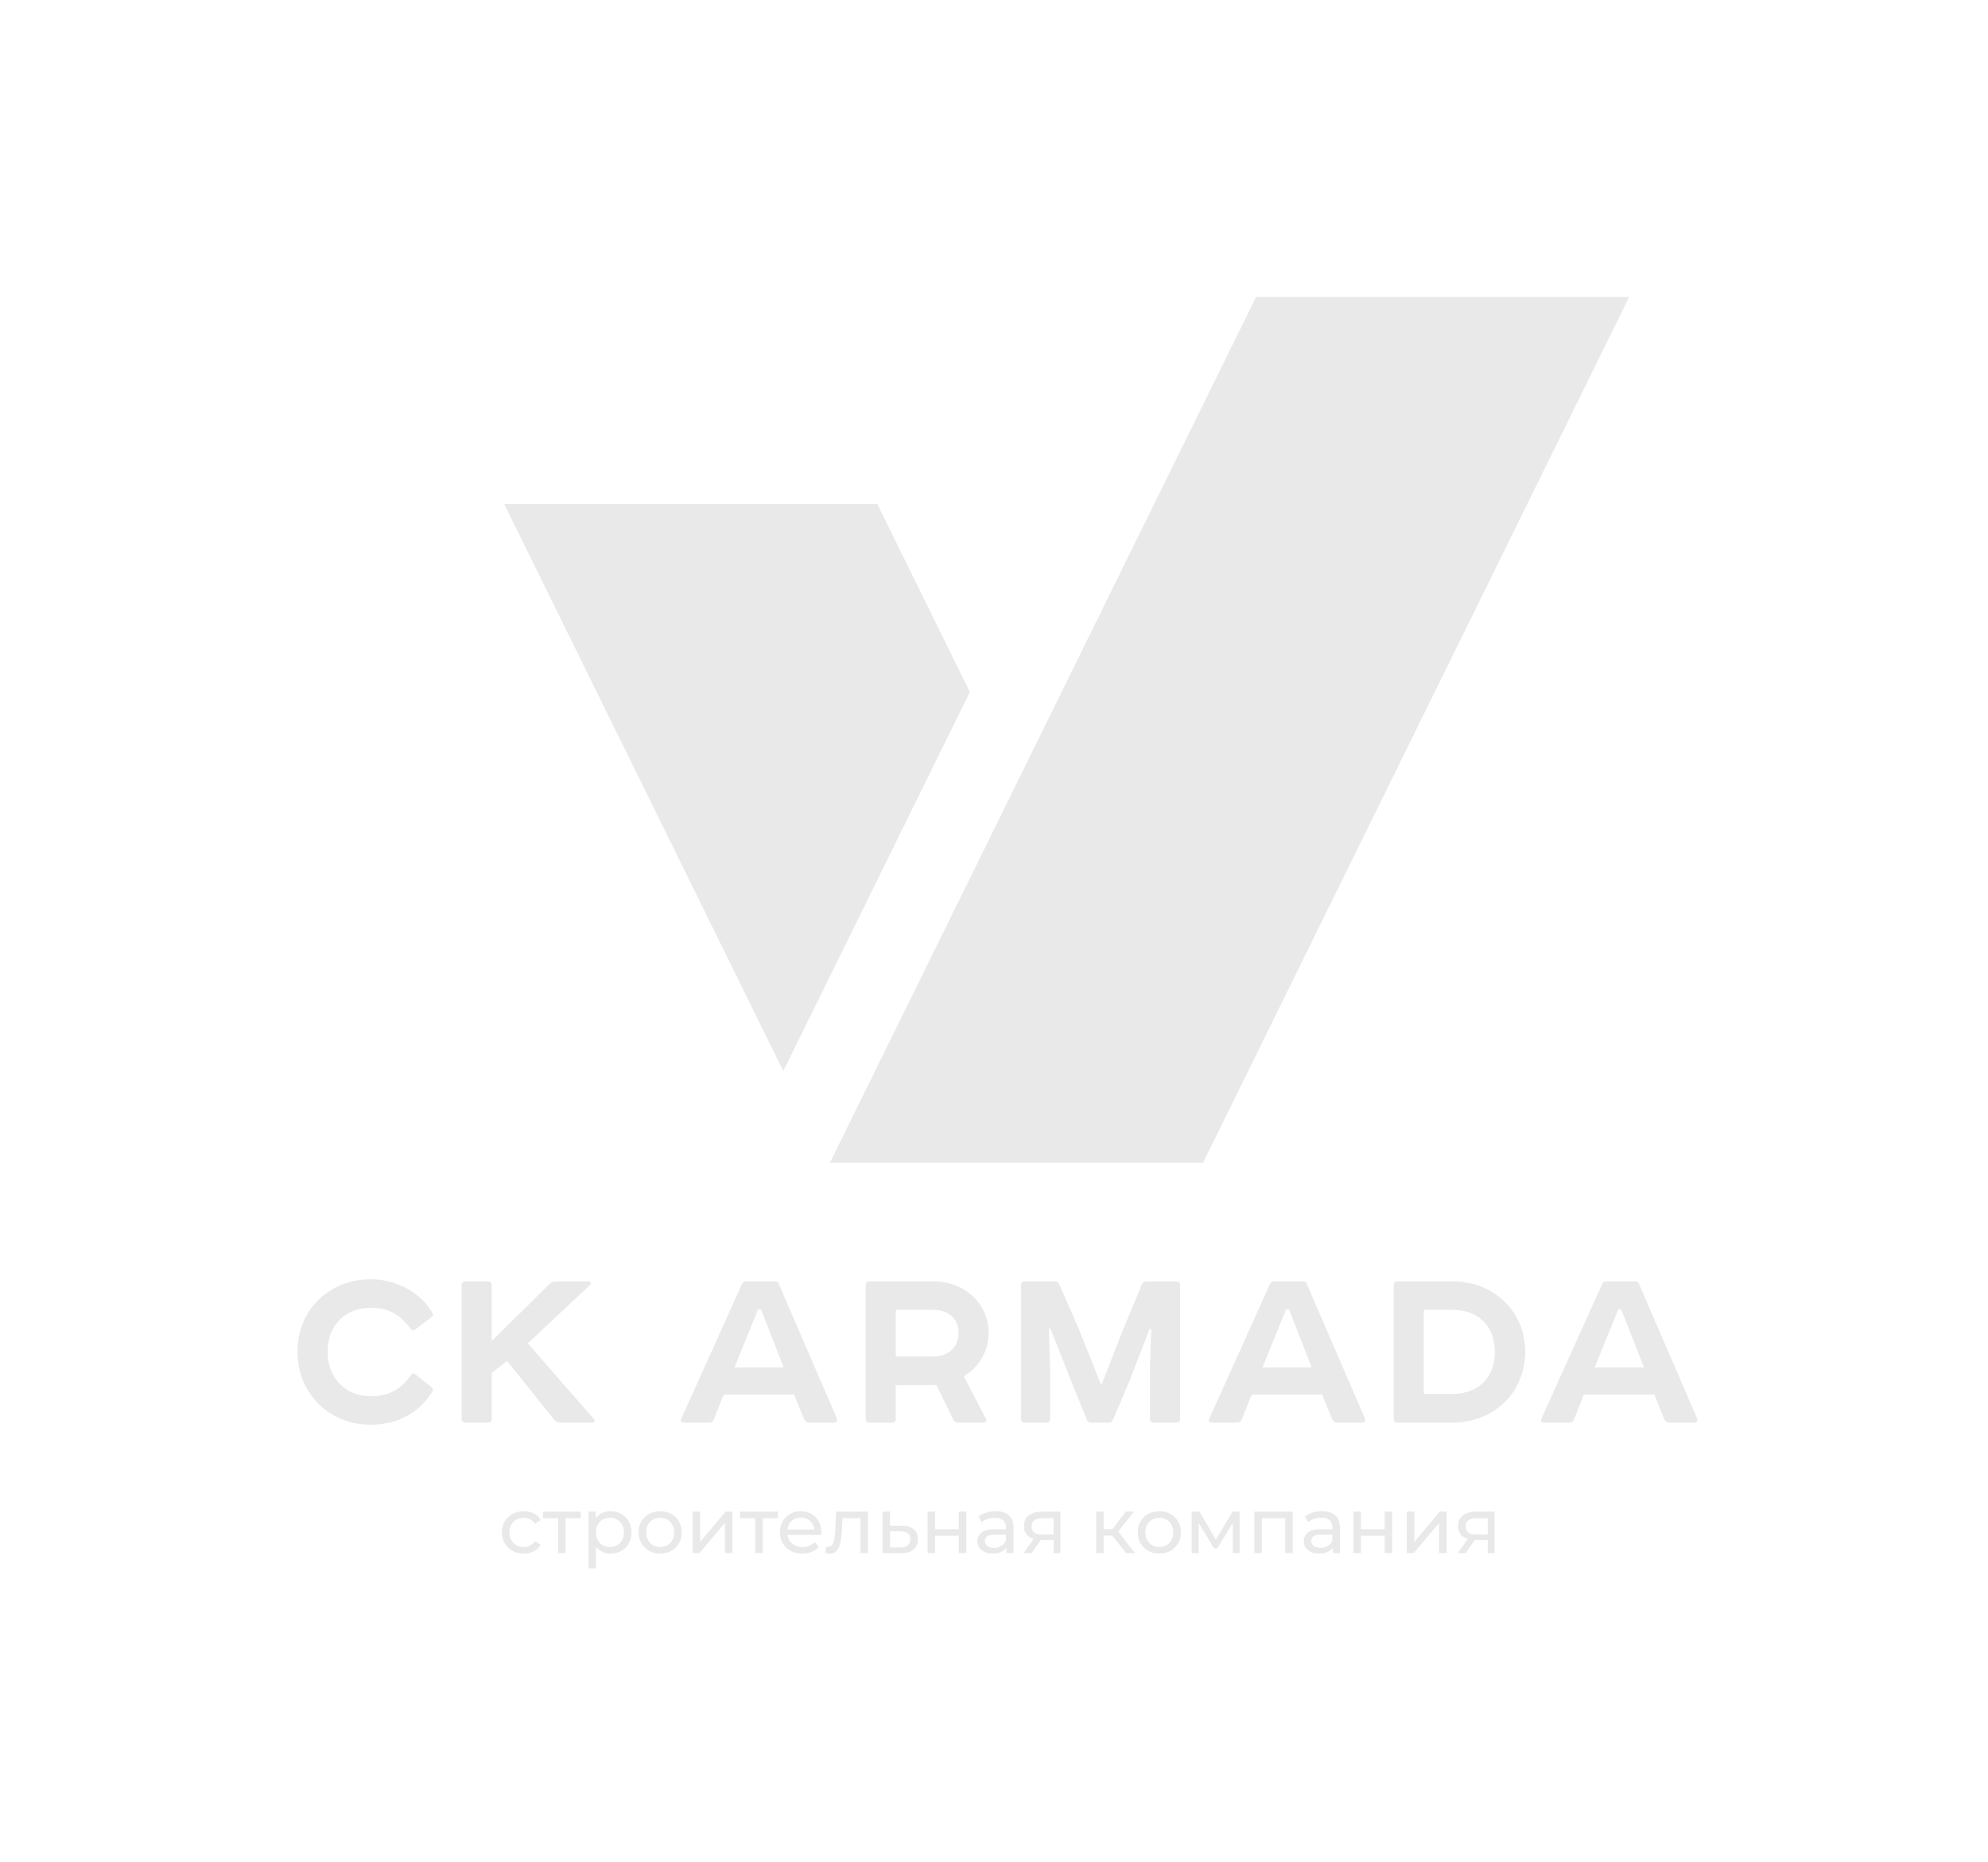 <?xml version="1.0" encoding="UTF-8"?> <svg xmlns="http://www.w3.org/2000/svg" id="_Слой_1" data-name="Слой 1" viewBox="0 0 1080 1011.57"> <defs> <style> .cls-1 { fill: #e9e9e9; } </style> </defs> <g> <path class="cls-1" d="M234.89,713.28c.56,.99,.42,1.69-.28,2.26l-8.88,6.76c-.99,.99-2.11,.42-2.68-.28-5.78-7.89-12.12-11.41-21.7-11.41-14.09,0-23.39,9.86-23.39,23.81s9.44,24.24,23.39,24.24c9.58,0,16.35-3.38,22.12-11.84,.71-.7,1.41-.7,2.25,0l8.88,7.04c.7,.71,.85,1.55,.28,2.26-7.18,11.83-19.44,18.03-33.53,18.03-22.54,0-39.73-17.05-39.73-39.73s17.19-39.31,39.73-39.31c13.24,0,26.77,6.62,33.53,18.17Z"></path> <path class="cls-1" d="M265.17,696.23c1.27,0,1.97,.71,1.97,1.97v30.44l31.7-31.28c.85-.71,2.11-1.13,3.66-1.13h17.19c1.27,0,1.69,1.13,.7,2.12l-33.67,31.56,35.79,41c.99,.98,.42,2.11-.85,2.11h-16.91c-1.55,0-2.68-.42-3.52-1.41l-25.78-32.12-8.31,6.48v25.08c0,1.27-.71,1.97-1.97,1.97h-12.4c-1.27,0-1.97-.71-1.97-1.97v-72.84c0-1.27,.7-1.97,1.97-1.97h12.4Z"></path> <path class="cls-1" d="M431.42,757.8h-38.32l-5.35,13.53c-.42,1.13-1.27,1.69-2.39,1.69h-13.95c-1.41,0-1.83-.71-1.41-1.97l33.25-73.69c.28-.71,.85-1.13,1.83-1.13h16.06c.99,0,1.55,.42,1.83,1.13l31.7,73.41c.42,1.12-.28,2.25-1.55,2.25h-13.39c-1.41,0-2.39-.71-2.96-1.97l-5.35-13.24Zm-32.41-14.79h26.77l-12.4-31.56h-1.55l-12.82,31.56Z"></path> <path class="cls-1" d="M506.93,696.23c17.05,0,30.15,12.12,30.15,28.04,0,10.15-5.5,18.88-13.53,23.53l12.12,23.25c.56,.99-.14,1.97-1.27,1.97h-13.81c-1.13,0-1.97-.42-2.54-1.41l-9.44-19.16c-.99,.14-1.69,.14-2.25,.14h-19.73v18.46c0,1.27-.71,1.97-1.97,1.97h-12.4c-1.27,0-1.97-.71-1.97-1.97v-72.84c0-1.27,.7-1.97,1.97-1.97h34.66Zm0,40.86c8.88,0,13.81-5.64,13.81-12.83s-4.93-12.54-13.81-12.54h-20.29v25.37h20.29Z"></path> <path class="cls-1" d="M639.09,696.23c1.27,0,1.97,.71,1.97,1.97v72.84c0,1.27-.71,1.97-1.97,1.97h-12.4c-1.27,0-1.97-.71-1.97-1.97v-27.9l.7-20.99-.84-.14-11.27,29.03-8.74,20.57c-.42,.99-1.27,1.41-2.25,1.41h-9.58c-.99,0-1.83-.42-2.25-1.41l-8.31-20.57-11.55-29.16-.85,.14,.71,21.14v27.9c0,1.27-.71,1.97-1.97,1.97h-11.83c-1.27,0-1.97-.71-1.97-1.97v-72.84c0-1.27,.71-1.97,1.97-1.97h16.49c.99,0,1.83,.57,2.25,1.55l11.27,25.78,11.27,28.46h.56l11.13-28.46,10.71-25.78c.42-.99,1.27-1.55,2.54-1.55h16.2Z"></path> <path class="cls-1" d="M718.27,757.8h-38.32l-5.36,13.53c-.42,1.13-1.27,1.69-2.39,1.69h-13.95c-1.41,0-1.83-.71-1.41-1.97l33.25-73.69c.28-.71,.85-1.13,1.84-1.13h16.06c.99,0,1.55,.42,1.83,1.13l31.7,73.41c.42,1.12-.29,2.25-1.55,2.25h-13.38c-1.41,0-2.4-.71-2.96-1.97l-5.35-13.24Zm-32.41-14.79h26.77l-12.4-31.56h-1.55l-12.83,31.56Z"></path> <path class="cls-1" d="M789.13,696.23c21.84,0,39.45,15.78,39.45,38.32s-17.61,38.47-39.45,38.47h-30.01c-1.27,0-1.97-.71-1.97-1.97v-72.84c0-1.27,.71-1.97,1.97-1.97h30.01Zm-15.64,61.15h15.64c13.95,0,22.96-8.74,22.96-22.83s-9.02-22.82-22.96-22.82h-15.64v45.65Z"></path> <path class="cls-1" d="M898.74,757.8h-38.32l-5.36,13.53c-.42,1.13-1.27,1.69-2.39,1.69h-13.95c-1.41,0-1.83-.71-1.41-1.97l33.25-73.69c.28-.71,.85-1.13,1.84-1.13h16.06c.99,0,1.55,.42,1.83,1.13l31.7,73.41c.42,1.12-.29,2.25-1.55,2.25h-13.38c-1.41,0-2.4-.71-2.96-1.97l-5.35-13.24Zm-32.41-14.79h26.77l-12.4-31.56h-1.55l-12.83,31.56Z"></path> </g> <g> <g> <rect class="cls-1" x="501.37" y="414.93" height="228.42"></rect> <polygon class="cls-1" points="526.88 376.02 476.61 273.87 273.91 273.87 425.53 581.97 526.88 376.02"></polygon> </g> <polygon class="cls-1" points="653.56 631.8 450.85 631.8 682.34 161.41 885.04 161.41 653.56 631.8"></polygon> </g> <g> <path class="cls-1" d="M284.55,844.17c-2.3,0-4.35-.5-6.15-1.49-1.8-1-3.21-2.36-4.23-4.09-1.02-1.73-1.53-3.71-1.53-5.95s.51-4.23,1.53-5.96c1.02-1.73,2.43-3.09,4.23-4.06,1.8-.98,3.85-1.47,6.15-1.47,2.04,0,3.87,.4,5.47,1.21,1.6,.81,2.84,2.01,3.72,3.6l-3.11,2c-.74-1.1-1.64-1.92-2.7-2.45-1.06-.52-2.21-.78-3.43-.78-1.47,0-2.79,.33-3.96,.98s-2.09,1.57-2.77,2.75c-.68,1.17-1.02,2.57-1.02,4.19s.34,3.02,1.02,4.21c.68,1.19,1.6,2.11,2.77,2.77,1.16,.65,2.48,.98,3.96,.98,1.22,0,2.36-.26,3.43-.79,1.06-.52,1.97-1.34,2.7-2.45l3.11,1.96c-.88,1.56-2.12,2.76-3.72,3.6-1.6,.84-3.43,1.26-5.47,1.26Z"></path> <path class="cls-1" d="M303.2,843.91v-20.05l1.02,1.07h-9.28v-3.58h20.6v3.58h-9.23l.98-1.07v20.05h-4.08Z"></path> <path class="cls-1" d="M319.71,852.17v-30.82h3.91v6.09l-.25,5.23,.42,5.23v14.26h-4.08Zm11.96-8c-1.87,0-3.58-.43-5.13-1.3-1.55-.87-2.78-2.15-3.7-3.85-.92-1.7-1.38-3.83-1.38-6.38s.45-4.69,1.34-6.39,2.11-2.98,3.66-3.83c1.55-.85,3.28-1.28,5.21-1.28,2.21,0,4.17,.48,5.87,1.45,1.7,.97,3.05,2.31,4.05,4.03,.99,1.72,1.49,3.72,1.49,6.02s-.5,4.31-1.49,6.04c-.99,1.73-2.34,3.08-4.05,4.04-1.7,.97-3.66,1.45-5.87,1.45Zm-.34-3.58c1.45,0,2.75-.33,3.89-.98,1.15-.66,2.06-1.58,2.72-2.79,.67-1.2,1-2.6,1-4.19s-.34-3.02-1-4.19c-.67-1.18-1.57-2.1-2.72-2.75s-2.45-.98-3.89-.98-2.7,.33-3.85,.98-2.06,1.57-2.72,2.75c-.67,1.17-1,2.57-1,4.19s.33,2.98,1,4.19c.67,1.21,1.57,2.14,2.72,2.79,1.15,.65,2.43,.98,3.85,.98Z"></path> <path class="cls-1" d="M358.65,844.17c-2.27,0-4.28-.5-6.04-1.49-1.76-1-3.15-2.36-4.17-4.11-1.02-1.75-1.53-3.72-1.53-5.93s.51-4.23,1.53-5.96c1.02-1.73,2.41-3.09,4.17-4.06,1.76-.98,3.77-1.47,6.04-1.47s4.25,.49,6.02,1.47c1.77,.98,3.16,2.32,4.17,4.04s1.51,3.71,1.51,5.98-.51,4.23-1.51,5.95c-1.01,1.73-2.4,3.09-4.17,4.09-1.77,.99-3.78,1.49-6.02,1.49Zm0-3.58c1.45,0,2.75-.33,3.89-.98,1.15-.66,2.05-1.58,2.7-2.79,.65-1.2,.98-2.6,.98-4.19s-.33-3.02-.98-4.19c-.65-1.18-1.55-2.1-2.7-2.75s-2.45-.98-3.89-.98-2.74,.33-3.87,.98c-1.14,.65-2.04,1.57-2.73,2.75-.68,1.17-1.02,2.57-1.02,4.19s.34,2.98,1.02,4.19c.68,1.21,1.59,2.14,2.73,2.79,1.13,.65,2.42,.98,3.87,.98Z"></path> <path class="cls-1" d="M376.28,843.91v-22.56h4.08v16.43l13.83-16.43h3.7v22.56h-4.08v-16.43l-13.79,16.43h-3.74Z"></path> <path class="cls-1" d="M410.28,843.91v-20.05l1.02,1.07h-9.28v-3.58h20.6v3.58h-9.23l.98-1.07v20.05h-4.08Z"></path> <path class="cls-1" d="M435.86,844.17c-2.41,0-4.53-.5-6.36-1.49-1.83-1-3.25-2.36-4.26-4.09-1.01-1.73-1.51-3.71-1.51-5.95s.49-4.23,1.47-5.96c.98-1.73,2.33-3.09,4.04-4.06,1.72-.98,3.65-1.47,5.81-1.47s4.11,.48,5.79,1.45c1.67,.97,2.99,2.32,3.94,4.06,.95,1.75,1.43,3.78,1.43,6.11,0,.17,0,.37-.02,.6s-.03,.44-.06,.64h-19.19v-2.94h17.07l-1.66,1.02c.03-1.45-.27-2.74-.89-3.87s-1.48-2.02-2.57-2.66c-1.09-.64-2.36-.96-3.81-.96s-2.68,.32-3.79,.96c-1.11,.64-1.97,1.53-2.6,2.68-.62,1.15-.94,2.47-.94,3.94v.68c0,1.5,.35,2.84,1.04,4.02s1.67,2.09,2.92,2.75c1.25,.65,2.68,.98,4.3,.98,1.33,0,2.55-.23,3.64-.68,1.09-.45,2.05-1.13,2.87-2.04l2.26,2.64c-1.02,1.19-2.29,2.1-3.81,2.72-1.52,.63-3.21,.94-5.09,.94Z"></path> <path class="cls-1" d="M448.42,843.86l.26-3.45c.2,.03,.38,.06,.55,.09s.33,.04,.47,.04c.91,0,1.62-.31,2.15-.93,.53-.63,.92-1.46,1.17-2.49s.44-2.21,.55-3.51,.2-2.61,.26-3.92l.38-8.34h17.32v22.56h-4.09v-20.18l.98,1.19h-11.58l.94-1.23-.3,6.25c-.09,1.99-.24,3.84-.47,5.57-.23,1.73-.57,3.25-1.04,4.55-.47,1.31-1.1,2.33-1.91,3.07-.81,.74-1.85,1.1-3.13,1.1-.37,0-.76-.03-1.17-.11-.41-.07-.86-.16-1.34-.28Z"></path> <path class="cls-1" d="M489.88,829.01c2.87,.03,5.05,.68,6.55,1.96,1.5,1.28,2.26,3.08,2.26,5.41s-.82,4.32-2.47,5.64c-1.65,1.32-3.97,1.96-6.98,1.94l-9.79-.04v-22.56h4.08v7.62l6.34,.04Zm-.98,11.83c1.84,.03,3.24-.34,4.19-1.11,.95-.76,1.43-1.9,1.43-3.4s-.47-2.56-1.41-3.24c-.93-.68-2.34-1.03-4.21-1.06l-5.36-.09v8.85l5.36,.04Z"></path> <path class="cls-1" d="M503.92,843.91v-22.56h4.08v9.57h12.86v-9.57h4.09v22.56h-4.09v-9.45h-12.86v9.45h-4.08Z"></path> <path class="cls-1" d="M539.33,844.17c-1.67,0-3.14-.29-4.41-.85-1.26-.57-2.23-1.35-2.92-2.36-.68-1.01-1.02-2.15-1.02-3.42s.29-2.33,.87-3.32c.58-1,1.53-1.79,2.85-2.38,1.32-.6,3.1-.9,5.34-.9h7.15v2.94h-6.98c-2.04,0-3.42,.34-4.13,1.02s-1.06,1.5-1.06,2.47c0,1.11,.44,1.99,1.32,2.66,.88,.67,2.1,1,3.66,1s2.87-.34,4.02-1.02,1.98-1.67,2.49-2.98l.81,2.81c-.54,1.33-1.49,2.39-2.85,3.17-1.36,.78-3.08,1.17-5.15,1.17Zm7.4-.26v-4.77l-.21-.9v-8.13c0-1.73-.5-3.07-1.51-4.02s-2.52-1.43-4.53-1.43c-1.33,0-2.64,.22-3.92,.66s-2.36,1.03-3.24,1.77l-1.7-3.06c1.16-.94,2.56-1.65,4.19-2.15,1.63-.5,3.34-.74,5.13-.74,3.09,0,5.48,.75,7.15,2.25,1.68,1.5,2.52,3.8,2.52,6.9v13.62h-3.88Z"></path> <path class="cls-1" d="M556.06,843.91l6.13-8.64h4.22l-5.96,8.64h-4.39Zm16.34,0v-7.92l.64,.76h-7.2c-3,0-5.35-.64-7.04-1.91-1.69-1.28-2.53-3.13-2.53-5.57,0-2.61,.9-4.58,2.7-5.91,1.8-1.34,4.21-2,7.21-2h9.88v22.56h-3.66Zm0-9.19v-10.94l.64,1.15h-6.73c-1.87,0-3.32,.35-4.34,1.04s-1.53,1.84-1.53,3.43c0,2.95,1.9,4.42,5.7,4.42h6.9l-.64,.89Z"></path> <path class="cls-1" d="M595.47,843.91v-22.56h4.08v22.56h-4.08Zm2.85-9.54v-3.49h7.45v3.49h-7.45Zm8.47-1.28l-3.79-.51,8.64-11.24h4.39l-9.23,11.75Zm5.02,10.81l-8.73-10.98,3.36-2.04,10.17,13.02h-4.81Z"></path> <path class="cls-1" d="M629.82,844.17c-2.27,0-4.28-.5-6.04-1.49-1.76-1-3.15-2.36-4.17-4.11-1.03-1.75-1.53-3.72-1.53-5.93s.51-4.23,1.53-5.96c1.02-1.73,2.41-3.09,4.17-4.06,1.76-.98,3.77-1.47,6.04-1.47s4.25,.49,6.02,1.47c1.78,.98,3.17,2.32,4.17,4.04s1.51,3.71,1.51,5.98-.5,4.23-1.51,5.95c-1.01,1.73-2.4,3.09-4.17,4.09-1.77,.99-3.78,1.49-6.02,1.49Zm0-3.58c1.45,0,2.75-.33,3.9-.98,1.15-.66,2.05-1.58,2.7-2.79,.65-1.2,.98-2.6,.98-4.19s-.33-3.02-.98-4.19c-.66-1.18-1.55-2.1-2.7-2.75-1.15-.65-2.45-.98-3.9-.98s-2.74,.33-3.87,.98-2.04,1.57-2.72,2.75c-.68,1.17-1.02,2.57-1.02,4.19s.34,2.98,1.02,4.19c.68,1.21,1.59,2.14,2.72,2.79,1.13,.65,2.43,.98,3.87,.98Z"></path> <path class="cls-1" d="M647.44,843.91v-22.56h4.21l9.7,16.68h-1.7l9.96-16.68h3.83v22.56h-3.7v-17.96l.68,.38-9.11,15.02h-1.79l-9.15-15.32,.81-.17v18.04h-3.74Z"></path> <path class="cls-1" d="M681.4,843.91v-22.56h20.9v22.56h-4.08v-20l.98,1.02h-14.68l.98-1.02v20h-4.08Z"></path> <path class="cls-1" d="M716.65,844.17c-1.67,0-3.14-.29-4.41-.85s-2.23-1.35-2.92-2.36c-.68-1.01-1.02-2.15-1.02-3.42s.29-2.33,.87-3.32c.58-1,1.53-1.79,2.85-2.38,1.32-.6,3.1-.9,5.34-.9h7.15v2.94h-6.98c-2.04,0-3.42,.34-4.13,1.02s-1.06,1.5-1.06,2.47c0,1.11,.44,1.99,1.32,2.66,.88,.67,2.1,1,3.66,1s2.88-.34,4.02-1.02c1.15-.68,1.98-1.67,2.49-2.98l.81,2.81c-.54,1.33-1.49,2.39-2.85,3.17-1.36,.78-3.08,1.17-5.15,1.17Zm7.4-.26v-4.77l-.21-.9v-8.13c0-1.73-.5-3.07-1.51-4.02s-2.52-1.43-4.53-1.43c-1.33,0-2.64,.22-3.92,.66s-2.35,1.03-3.24,1.77l-1.7-3.06c1.16-.94,2.56-1.65,4.19-2.15s3.34-.74,5.13-.74c3.09,0,5.48,.75,7.15,2.25,1.68,1.5,2.52,3.8,2.52,6.9v13.62h-3.88Z"></path> <path class="cls-1" d="M735.29,843.91v-22.56h4.08v9.57h12.86v-9.57h4.09v22.56h-4.09v-9.45h-12.86v9.45h-4.08Z"></path> <path class="cls-1" d="M764.27,843.91v-22.56h4.08v16.43l13.83-16.43h3.7v22.56h-4.08v-16.43l-13.79,16.43h-3.74Z"></path> <path class="cls-1" d="M791.89,843.91l6.13-8.64h4.21l-5.96,8.64h-4.39Zm16.35,0v-7.92l.64,.76h-7.19c-3.01,0-5.36-.64-7.04-1.91s-2.53-3.13-2.53-5.57c0-2.61,.9-4.58,2.7-5.91,1.81-1.34,4.21-2,7.22-2h9.88v22.56h-3.66Zm0-9.19v-10.94l.64,1.15h-6.72c-1.87,0-3.32,.35-4.34,1.04s-1.53,1.84-1.53,3.43c0,2.95,1.9,4.42,5.7,4.42h6.9l-.64,.89Z"></path> </g> </svg> 